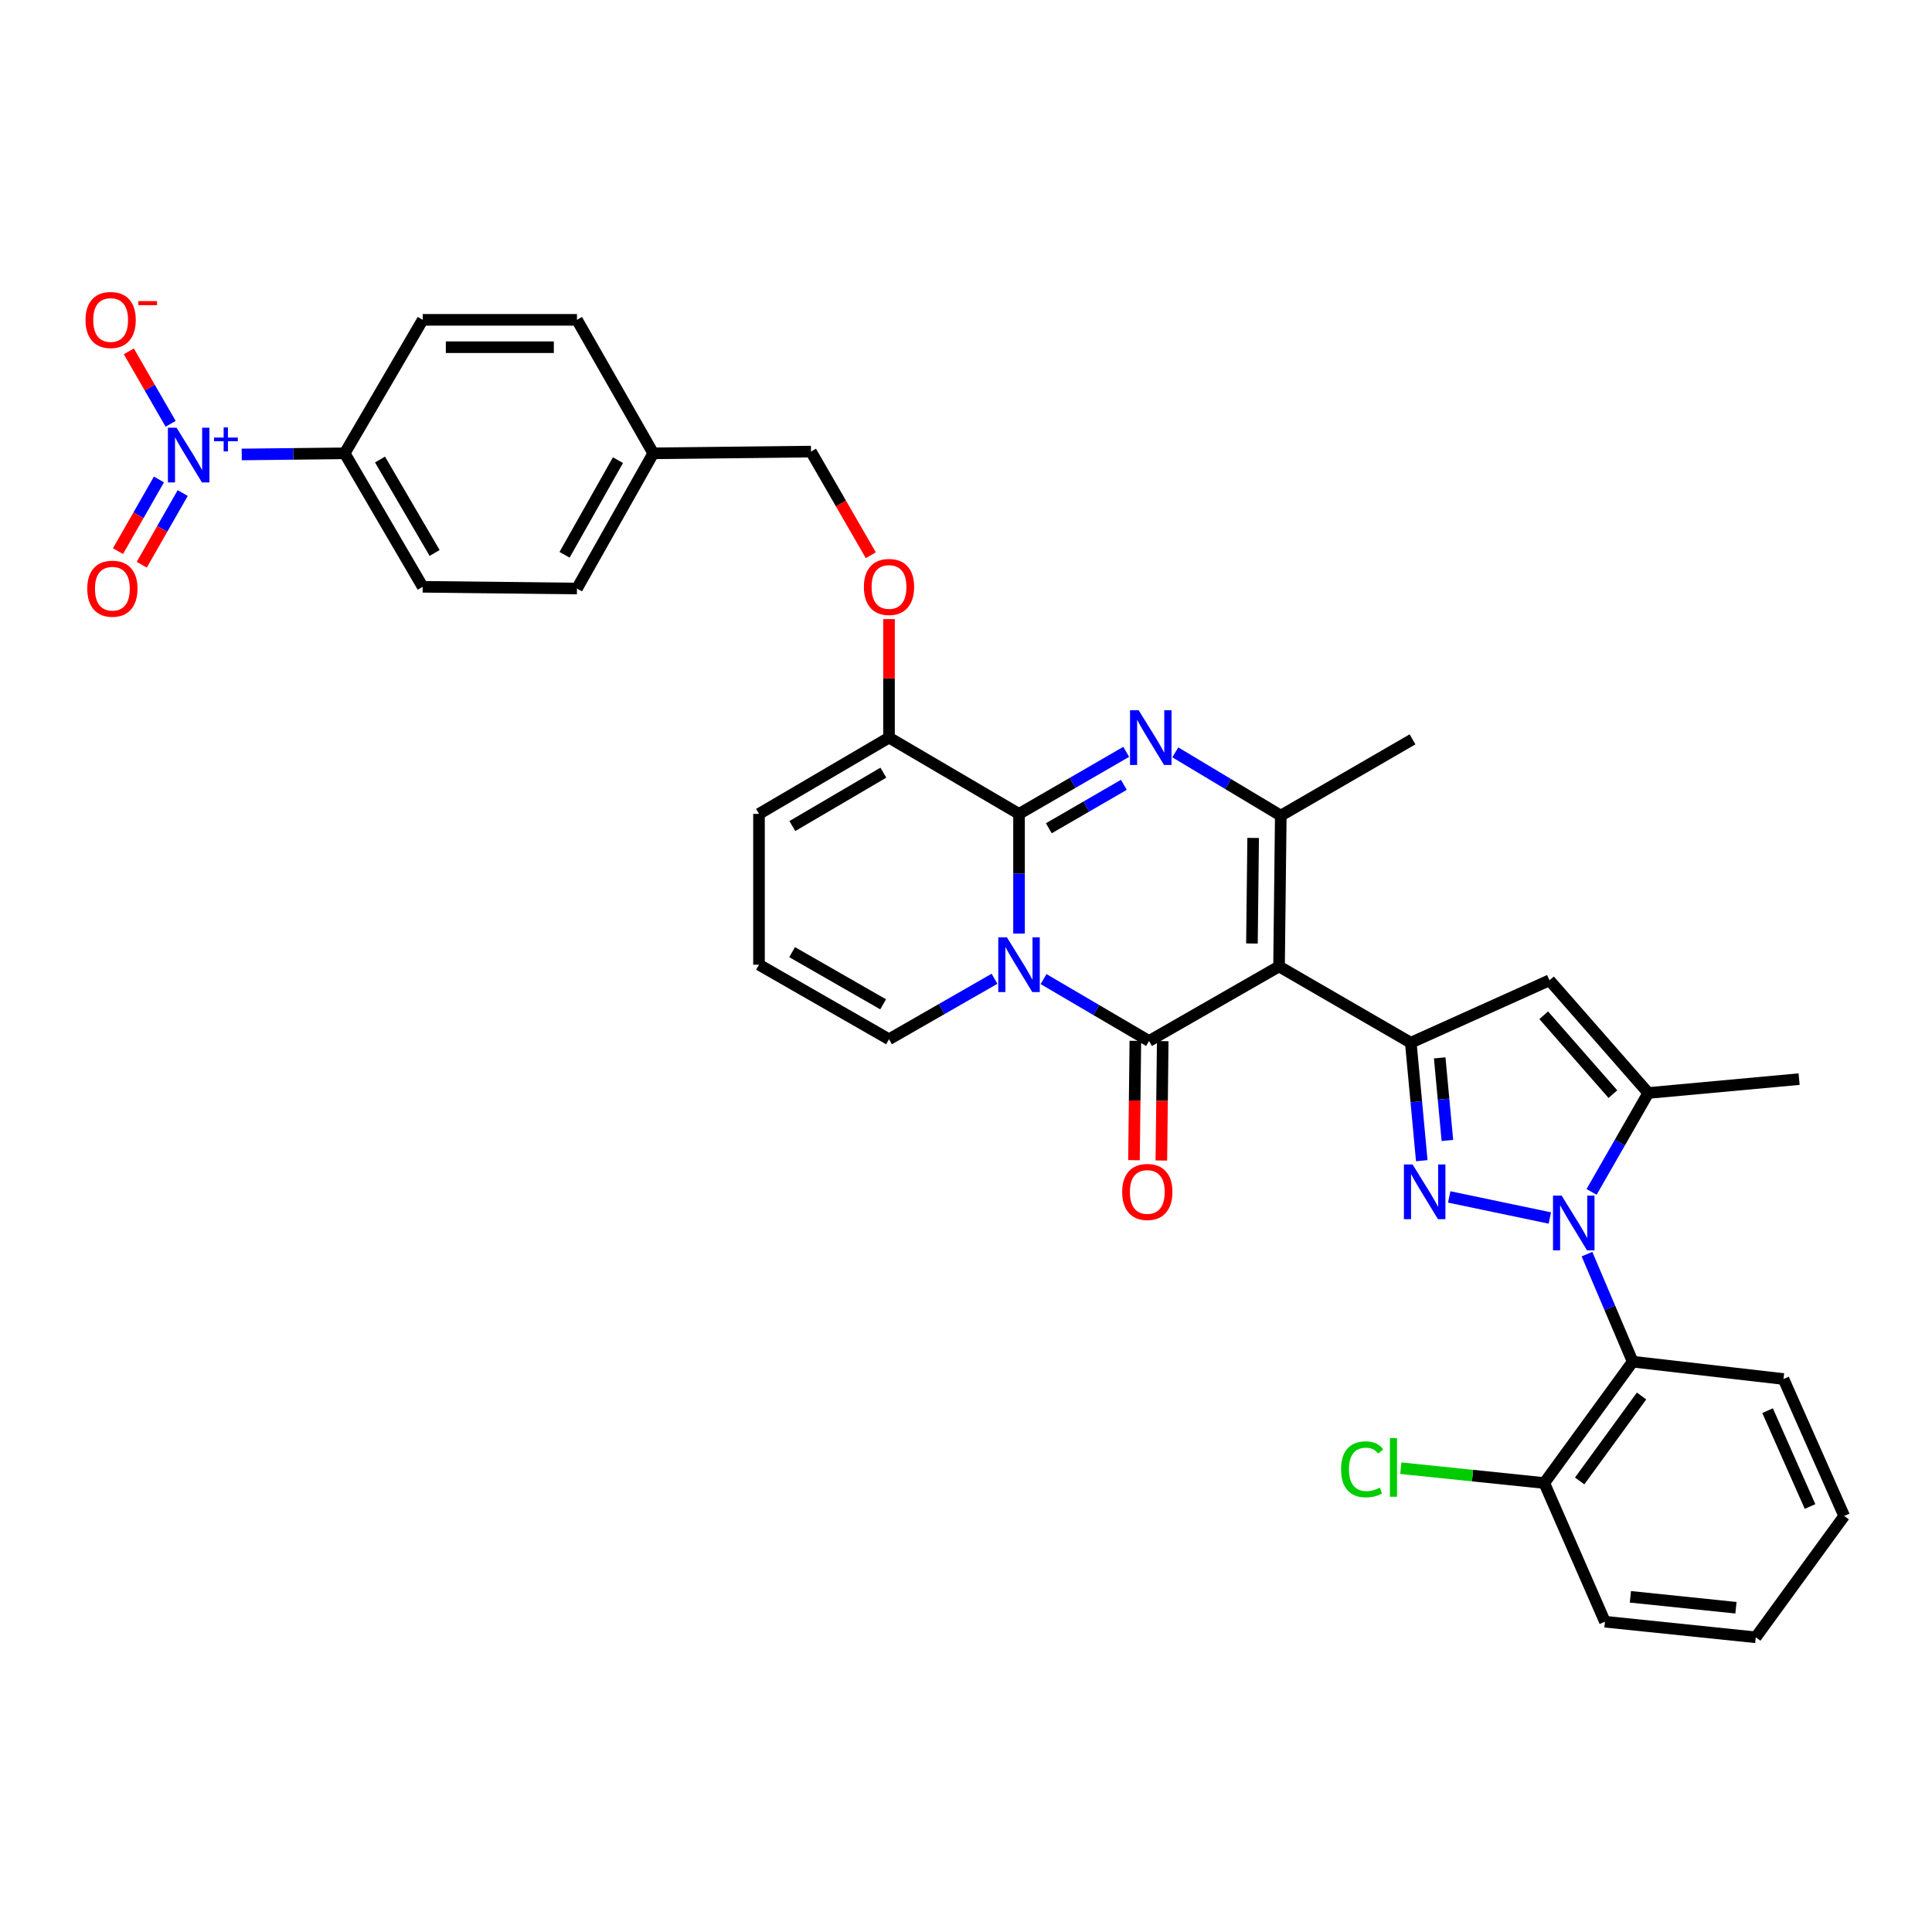 <?xml version='1.0' encoding='iso-8859-1'?>
<svg version='1.1' baseProfile='full'
              xmlns='http://www.w3.org/2000/svg'
                      xmlns:rdkit='http://www.rdkit.org/xml'
                      xmlns:xlink='http://www.w3.org/1999/xlink'
                  xml:space='preserve'
width='1000px' height='1000px' viewBox='0 0 1000 1000'>
<!-- END OF HEADER -->
<rect style='opacity:1.0;fill:#FFFFFF;stroke:none' width='1000' height='1000' x='0' y='0'> </rect>
<path class='bond-0' d='M 392.855,421.266 L 392.855,499.329' style='fill:none;fill-rule:evenodd;stroke:#000000;stroke-width:6px;stroke-linecap:butt;stroke-linejoin:miter;stroke-opacity:1' />
<path class='bond-1' d='M 392.855,421.266 L 460.15,381.789' style='fill:none;fill-rule:evenodd;stroke:#000000;stroke-width:6px;stroke-linecap:butt;stroke-linejoin:miter;stroke-opacity:1' />
<path class='bond-1' d='M 410.119,427.566 L 457.225,399.932' style='fill:none;fill-rule:evenodd;stroke:#000000;stroke-width:6px;stroke-linecap:butt;stroke-linejoin:miter;stroke-opacity:1' />
<path class='bond-2' d='M 392.855,499.329 L 460.15,537.916' style='fill:none;fill-rule:evenodd;stroke:#000000;stroke-width:6px;stroke-linecap:butt;stroke-linejoin:miter;stroke-opacity:1' />
<path class='bond-2' d='M 409.998,492.825 L 457.104,519.836' style='fill:none;fill-rule:evenodd;stroke:#000000;stroke-width:6px;stroke-linecap:butt;stroke-linejoin:miter;stroke-opacity:1' />
<path class='bond-3' d='M 460.15,537.916 L 487.458,522.258' style='fill:none;fill-rule:evenodd;stroke:#000000;stroke-width:6px;stroke-linecap:butt;stroke-linejoin:miter;stroke-opacity:1' />
<path class='bond-3' d='M 487.458,522.258 L 514.766,506.599' style='fill:none;fill-rule:evenodd;stroke:#0000FF;stroke-width:6px;stroke-linecap:butt;stroke-linejoin:miter;stroke-opacity:1' />
<path class='bond-4' d='M 460.15,381.789 L 527.445,421.266' style='fill:none;fill-rule:evenodd;stroke:#000000;stroke-width:6px;stroke-linecap:butt;stroke-linejoin:miter;stroke-opacity:1' />
<path class='bond-5' d='M 460.15,381.789 L 460.15,351.114' style='fill:none;fill-rule:evenodd;stroke:#000000;stroke-width:6px;stroke-linecap:butt;stroke-linejoin:miter;stroke-opacity:1' />
<path class='bond-5' d='M 460.15,351.114 L 460.15,320.438' style='fill:none;fill-rule:evenodd;stroke:#FF0000;stroke-width:6px;stroke-linecap:butt;stroke-linejoin:miter;stroke-opacity:1' />
<path class='bond-6' d='M 527.445,421.266 L 527.445,452.242' style='fill:none;fill-rule:evenodd;stroke:#000000;stroke-width:6px;stroke-linecap:butt;stroke-linejoin:miter;stroke-opacity:1' />
<path class='bond-6' d='M 527.445,452.242 L 527.445,483.217' style='fill:none;fill-rule:evenodd;stroke:#0000FF;stroke-width:6px;stroke-linecap:butt;stroke-linejoin:miter;stroke-opacity:1' />
<path class='bond-7' d='M 527.445,421.266 L 555.186,405.206' style='fill:none;fill-rule:evenodd;stroke:#000000;stroke-width:6px;stroke-linecap:butt;stroke-linejoin:miter;stroke-opacity:1' />
<path class='bond-7' d='M 555.186,405.206 L 582.927,389.147' style='fill:none;fill-rule:evenodd;stroke:#0000FF;stroke-width:6px;stroke-linecap:butt;stroke-linejoin:miter;stroke-opacity:1' />
<path class='bond-7' d='M 542.866,428.71 L 562.285,417.469' style='fill:none;fill-rule:evenodd;stroke:#000000;stroke-width:6px;stroke-linecap:butt;stroke-linejoin:miter;stroke-opacity:1' />
<path class='bond-7' d='M 562.285,417.469 L 581.704,406.227' style='fill:none;fill-rule:evenodd;stroke:#0000FF;stroke-width:6px;stroke-linecap:butt;stroke-linejoin:miter;stroke-opacity:1' />
<path class='bond-8' d='M 540.136,506.775 L 567.438,522.794' style='fill:none;fill-rule:evenodd;stroke:#0000FF;stroke-width:6px;stroke-linecap:butt;stroke-linejoin:miter;stroke-opacity:1' />
<path class='bond-8' d='M 567.438,522.794 L 594.74,538.813' style='fill:none;fill-rule:evenodd;stroke:#000000;stroke-width:6px;stroke-linecap:butt;stroke-linejoin:miter;stroke-opacity:1' />
<path class='bond-9' d='M 594.74,538.813 L 662.035,500.226' style='fill:none;fill-rule:evenodd;stroke:#000000;stroke-width:6px;stroke-linecap:butt;stroke-linejoin:miter;stroke-opacity:1' />
<path class='bond-10' d='M 587.656,538.732 L 587.301,569.624' style='fill:none;fill-rule:evenodd;stroke:#000000;stroke-width:6px;stroke-linecap:butt;stroke-linejoin:miter;stroke-opacity:1' />
<path class='bond-10' d='M 587.301,569.624 L 586.945,600.516' style='fill:none;fill-rule:evenodd;stroke:#FF0000;stroke-width:6px;stroke-linecap:butt;stroke-linejoin:miter;stroke-opacity:1' />
<path class='bond-10' d='M 601.824,538.895 L 601.469,569.787' style='fill:none;fill-rule:evenodd;stroke:#000000;stroke-width:6px;stroke-linecap:butt;stroke-linejoin:miter;stroke-opacity:1' />
<path class='bond-10' d='M 601.469,569.787 L 601.114,600.679' style='fill:none;fill-rule:evenodd;stroke:#FF0000;stroke-width:6px;stroke-linecap:butt;stroke-linejoin:miter;stroke-opacity:1' />
<path class='bond-11' d='M 662.035,500.226 L 662.932,422.163' style='fill:none;fill-rule:evenodd;stroke:#000000;stroke-width:6px;stroke-linecap:butt;stroke-linejoin:miter;stroke-opacity:1' />
<path class='bond-11' d='M 648.001,488.354 L 648.629,433.71' style='fill:none;fill-rule:evenodd;stroke:#000000;stroke-width:6px;stroke-linecap:butt;stroke-linejoin:miter;stroke-opacity:1' />
<path class='bond-12' d='M 662.035,500.226 L 730.227,539.711' style='fill:none;fill-rule:evenodd;stroke:#000000;stroke-width:6px;stroke-linecap:butt;stroke-linejoin:miter;stroke-opacity:1' />
<path class='bond-13' d='M 662.932,422.163 L 635.636,405.787' style='fill:none;fill-rule:evenodd;stroke:#000000;stroke-width:6px;stroke-linecap:butt;stroke-linejoin:miter;stroke-opacity:1' />
<path class='bond-13' d='M 635.636,405.787 L 608.339,389.41' style='fill:none;fill-rule:evenodd;stroke:#0000FF;stroke-width:6px;stroke-linecap:butt;stroke-linejoin:miter;stroke-opacity:1' />
<path class='bond-14' d='M 662.932,422.163 L 731.124,382.687' style='fill:none;fill-rule:evenodd;stroke:#000000;stroke-width:6px;stroke-linecap:butt;stroke-linejoin:miter;stroke-opacity:1' />
<path class='bond-15' d='M 450.722,287.386 L 435.245,260.563' style='fill:none;fill-rule:evenodd;stroke:#FF0000;stroke-width:6px;stroke-linecap:butt;stroke-linejoin:miter;stroke-opacity:1' />
<path class='bond-15' d='M 435.245,260.563 L 419.769,233.739' style='fill:none;fill-rule:evenodd;stroke:#000000;stroke-width:6px;stroke-linecap:butt;stroke-linejoin:miter;stroke-opacity:1' />
<path class='bond-16' d='M 730.227,539.711 L 733.067,570.241' style='fill:none;fill-rule:evenodd;stroke:#000000;stroke-width:6px;stroke-linecap:butt;stroke-linejoin:miter;stroke-opacity:1' />
<path class='bond-16' d='M 733.067,570.241 L 735.908,600.771' style='fill:none;fill-rule:evenodd;stroke:#0000FF;stroke-width:6px;stroke-linecap:butt;stroke-linejoin:miter;stroke-opacity:1' />
<path class='bond-16' d='M 745.187,547.557 L 747.175,568.928' style='fill:none;fill-rule:evenodd;stroke:#000000;stroke-width:6px;stroke-linecap:butt;stroke-linejoin:miter;stroke-opacity:1' />
<path class='bond-16' d='M 747.175,568.928 L 749.164,590.3' style='fill:none;fill-rule:evenodd;stroke:#0000FF;stroke-width:6px;stroke-linecap:butt;stroke-linejoin:miter;stroke-opacity:1' />
<path class='bond-17' d='M 730.227,539.711 L 802.008,507.405' style='fill:none;fill-rule:evenodd;stroke:#000000;stroke-width:6px;stroke-linecap:butt;stroke-linejoin:miter;stroke-opacity:1' />
<path class='bond-18' d='M 750.117,619.529 L 802.185,630.429' style='fill:none;fill-rule:evenodd;stroke:#0000FF;stroke-width:6px;stroke-linecap:butt;stroke-linejoin:miter;stroke-opacity:1' />
<path class='bond-19' d='M 823.801,616.922 L 838.476,591.324' style='fill:none;fill-rule:evenodd;stroke:#0000FF;stroke-width:6px;stroke-linecap:butt;stroke-linejoin:miter;stroke-opacity:1' />
<path class='bond-19' d='M 838.476,591.324 L 853.151,565.726' style='fill:none;fill-rule:evenodd;stroke:#000000;stroke-width:6px;stroke-linecap:butt;stroke-linejoin:miter;stroke-opacity:1' />
<path class='bond-20' d='M 821.417,649.131 L 833.246,676.967' style='fill:none;fill-rule:evenodd;stroke:#0000FF;stroke-width:6px;stroke-linecap:butt;stroke-linejoin:miter;stroke-opacity:1' />
<path class='bond-20' d='M 833.246,676.967 L 845.074,704.803' style='fill:none;fill-rule:evenodd;stroke:#000000;stroke-width:6px;stroke-linecap:butt;stroke-linejoin:miter;stroke-opacity:1' />
<path class='bond-21' d='M 853.151,565.726 L 802.008,507.405' style='fill:none;fill-rule:evenodd;stroke:#000000;stroke-width:6px;stroke-linecap:butt;stroke-linejoin:miter;stroke-opacity:1' />
<path class='bond-21' d='M 834.826,566.32 L 799.027,525.495' style='fill:none;fill-rule:evenodd;stroke:#000000;stroke-width:6px;stroke-linecap:butt;stroke-linejoin:miter;stroke-opacity:1' />
<path class='bond-22' d='M 853.151,565.726 L 931.214,558.548' style='fill:none;fill-rule:evenodd;stroke:#000000;stroke-width:6px;stroke-linecap:butt;stroke-linejoin:miter;stroke-opacity:1' />
<path class='bond-23' d='M 298.639,304.624 L 338.116,234.637' style='fill:none;fill-rule:evenodd;stroke:#000000;stroke-width:6px;stroke-linecap:butt;stroke-linejoin:miter;stroke-opacity:1' />
<path class='bond-23' d='M 292.22,287.164 L 319.853,238.174' style='fill:none;fill-rule:evenodd;stroke:#000000;stroke-width:6px;stroke-linecap:butt;stroke-linejoin:miter;stroke-opacity:1' />
<path class='bond-24' d='M 298.639,304.624 L 218.781,303.726' style='fill:none;fill-rule:evenodd;stroke:#000000;stroke-width:6px;stroke-linecap:butt;stroke-linejoin:miter;stroke-opacity:1' />
<path class='bond-25' d='M 338.116,234.637 L 298.639,165.547' style='fill:none;fill-rule:evenodd;stroke:#000000;stroke-width:6px;stroke-linecap:butt;stroke-linejoin:miter;stroke-opacity:1' />
<path class='bond-26' d='M 338.116,234.637 L 419.769,233.739' style='fill:none;fill-rule:evenodd;stroke:#000000;stroke-width:6px;stroke-linecap:butt;stroke-linejoin:miter;stroke-opacity:1' />
<path class='bond-27' d='M 830.716,839.393 L 908.78,847.469' style='fill:none;fill-rule:evenodd;stroke:#000000;stroke-width:6px;stroke-linecap:butt;stroke-linejoin:miter;stroke-opacity:1' />
<path class='bond-27' d='M 843.884,826.51 L 898.528,832.164' style='fill:none;fill-rule:evenodd;stroke:#000000;stroke-width:6px;stroke-linecap:butt;stroke-linejoin:miter;stroke-opacity:1' />
<path class='bond-28' d='M 830.716,839.393 L 799.316,767.611' style='fill:none;fill-rule:evenodd;stroke:#000000;stroke-width:6px;stroke-linecap:butt;stroke-linejoin:miter;stroke-opacity:1' />
<path class='bond-29' d='M 908.78,847.469 L 954.545,784.661' style='fill:none;fill-rule:evenodd;stroke:#000000;stroke-width:6px;stroke-linecap:butt;stroke-linejoin:miter;stroke-opacity:1' />
<path class='bond-30' d='M 954.545,784.661 L 923.138,713.777' style='fill:none;fill-rule:evenodd;stroke:#000000;stroke-width:6px;stroke-linecap:butt;stroke-linejoin:miter;stroke-opacity:1' />
<path class='bond-30' d='M 936.88,779.768 L 914.894,730.149' style='fill:none;fill-rule:evenodd;stroke:#000000;stroke-width:6px;stroke-linecap:butt;stroke-linejoin:miter;stroke-opacity:1' />
<path class='bond-31' d='M 923.138,713.777 L 845.074,704.803' style='fill:none;fill-rule:evenodd;stroke:#000000;stroke-width:6px;stroke-linecap:butt;stroke-linejoin:miter;stroke-opacity:1' />
<path class='bond-32' d='M 845.074,704.803 L 799.316,767.611' style='fill:none;fill-rule:evenodd;stroke:#000000;stroke-width:6px;stroke-linecap:butt;stroke-linejoin:miter;stroke-opacity:1' />
<path class='bond-32' d='M 849.663,722.567 L 817.632,766.533' style='fill:none;fill-rule:evenodd;stroke:#000000;stroke-width:6px;stroke-linecap:butt;stroke-linejoin:miter;stroke-opacity:1' />
<path class='bond-33' d='M 799.316,767.611 L 762.186,763.769' style='fill:none;fill-rule:evenodd;stroke:#000000;stroke-width:6px;stroke-linecap:butt;stroke-linejoin:miter;stroke-opacity:1' />
<path class='bond-33' d='M 762.186,763.769 L 725.055,759.928' style='fill:none;fill-rule:evenodd;stroke:#00CC00;stroke-width:6px;stroke-linecap:butt;stroke-linejoin:miter;stroke-opacity:1' />
<path class='bond-34' d='M 298.639,165.547 L 218.781,165.547' style='fill:none;fill-rule:evenodd;stroke:#000000;stroke-width:6px;stroke-linecap:butt;stroke-linejoin:miter;stroke-opacity:1' />
<path class='bond-34' d='M 286.661,179.716 L 230.76,179.716' style='fill:none;fill-rule:evenodd;stroke:#000000;stroke-width:6px;stroke-linecap:butt;stroke-linejoin:miter;stroke-opacity:1' />
<path class='bond-35' d='M 218.781,165.547 L 178.408,234.637' style='fill:none;fill-rule:evenodd;stroke:#000000;stroke-width:6px;stroke-linecap:butt;stroke-linejoin:miter;stroke-opacity:1' />
<path class='bond-36' d='M 178.408,234.637 L 218.781,303.726' style='fill:none;fill-rule:evenodd;stroke:#000000;stroke-width:6px;stroke-linecap:butt;stroke-linejoin:miter;stroke-opacity:1' />
<path class='bond-36' d='M 196.697,237.851 L 224.959,286.214' style='fill:none;fill-rule:evenodd;stroke:#000000;stroke-width:6px;stroke-linecap:butt;stroke-linejoin:miter;stroke-opacity:1' />
<path class='bond-37' d='M 178.408,234.637 L 151.762,234.933' style='fill:none;fill-rule:evenodd;stroke:#000000;stroke-width:6px;stroke-linecap:butt;stroke-linejoin:miter;stroke-opacity:1' />
<path class='bond-37' d='M 151.762,234.933 L 125.116,235.229' style='fill:none;fill-rule:evenodd;stroke:#0000FF;stroke-width:6px;stroke-linecap:butt;stroke-linejoin:miter;stroke-opacity:1' />
<path class='bond-38' d='M 88.317,219.354 L 77.5,200.607' style='fill:none;fill-rule:evenodd;stroke:#0000FF;stroke-width:6px;stroke-linecap:butt;stroke-linejoin:miter;stroke-opacity:1' />
<path class='bond-38' d='M 77.5,200.607 L 66.683,181.86' style='fill:none;fill-rule:evenodd;stroke:#FF0000;stroke-width:6px;stroke-linecap:butt;stroke-linejoin:miter;stroke-opacity:1' />
<path class='bond-39' d='M 82.272,248.168 L 71.672,266.716' style='fill:none;fill-rule:evenodd;stroke:#0000FF;stroke-width:6px;stroke-linecap:butt;stroke-linejoin:miter;stroke-opacity:1' />
<path class='bond-39' d='M 71.672,266.716 L 61.072,285.264' style='fill:none;fill-rule:evenodd;stroke:#FF0000;stroke-width:6px;stroke-linecap:butt;stroke-linejoin:miter;stroke-opacity:1' />
<path class='bond-39' d='M 94.574,255.199 L 83.974,273.746' style='fill:none;fill-rule:evenodd;stroke:#0000FF;stroke-width:6px;stroke-linecap:butt;stroke-linejoin:miter;stroke-opacity:1' />
<path class='bond-39' d='M 83.974,273.746 L 73.374,292.294' style='fill:none;fill-rule:evenodd;stroke:#FF0000;stroke-width:6px;stroke-linecap:butt;stroke-linejoin:miter;stroke-opacity:1' />
<path  class='atom-5' d='M 521.185 485.169
L 530.465 500.169
Q 531.385 501.649, 532.865 504.329
Q 534.345 507.009, 534.425 507.169
L 534.425 485.169
L 538.185 485.169
L 538.185 513.489
L 534.305 513.489
L 524.345 497.089
Q 523.185 495.169, 521.945 492.969
Q 520.745 490.769, 520.385 490.089
L 520.385 513.489
L 516.705 513.489
L 516.705 485.169
L 521.185 485.169
' fill='#0000FF'/>
<path  class='atom-9' d='M 589.377 367.629
L 598.657 382.629
Q 599.577 384.109, 601.057 386.789
Q 602.537 389.469, 602.617 389.629
L 602.617 367.629
L 606.377 367.629
L 606.377 395.949
L 602.497 395.949
L 592.537 379.549
Q 591.377 377.629, 590.137 375.429
Q 588.937 373.229, 588.577 372.549
L 588.577 395.949
L 584.897 395.949
L 584.897 367.629
L 589.377 367.629
' fill='#0000FF'/>
<path  class='atom-10' d='M 447.15 303.806
Q 447.15 297.006, 450.51 293.206
Q 453.87 289.406, 460.15 289.406
Q 466.43 289.406, 469.79 293.206
Q 473.15 297.006, 473.15 303.806
Q 473.15 310.686, 469.75 314.606
Q 466.35 318.486, 460.15 318.486
Q 453.91 318.486, 450.51 314.606
Q 447.15 310.726, 447.15 303.806
M 460.15 315.286
Q 464.47 315.286, 466.79 312.406
Q 469.15 309.486, 469.15 303.806
Q 469.15 298.246, 466.79 295.446
Q 464.47 292.606, 460.15 292.606
Q 455.83 292.606, 453.47 295.406
Q 451.15 298.206, 451.15 303.806
Q 451.15 309.526, 453.47 312.406
Q 455.83 315.286, 460.15 315.286
' fill='#FF0000'/>
<path  class='atom-12' d='M 580.842 616.949
Q 580.842 610.149, 584.202 606.349
Q 587.562 602.549, 593.842 602.549
Q 600.122 602.549, 603.482 606.349
Q 606.842 610.149, 606.842 616.949
Q 606.842 623.829, 603.442 627.749
Q 600.042 631.629, 593.842 631.629
Q 587.602 631.629, 584.202 627.749
Q 580.842 623.869, 580.842 616.949
M 593.842 628.429
Q 598.162 628.429, 600.482 625.549
Q 602.842 622.629, 602.842 616.949
Q 602.842 611.389, 600.482 608.589
Q 598.162 605.749, 593.842 605.749
Q 589.522 605.749, 587.162 608.549
Q 584.842 611.349, 584.842 616.949
Q 584.842 622.669, 587.162 625.549
Q 589.522 628.429, 593.842 628.429
' fill='#FF0000'/>
<path  class='atom-14' d='M 731.146 602.709
L 740.426 617.709
Q 741.346 619.189, 742.826 621.869
Q 744.306 624.549, 744.386 624.709
L 744.386 602.709
L 748.146 602.709
L 748.146 631.029
L 744.266 631.029
L 734.306 614.629
Q 733.146 612.709, 731.906 610.509
Q 730.706 608.309, 730.346 607.629
L 730.346 631.029
L 726.666 631.029
L 726.666 602.709
L 731.146 602.709
' fill='#0000FF'/>
<path  class='atom-15' d='M 808.312 618.861
L 817.592 633.861
Q 818.512 635.341, 819.992 638.021
Q 821.472 640.701, 821.552 640.861
L 821.552 618.861
L 825.312 618.861
L 825.312 647.181
L 821.432 647.181
L 811.472 630.781
Q 810.312 628.861, 809.072 626.661
Q 807.872 624.461, 807.512 623.781
L 807.512 647.181
L 803.832 647.181
L 803.832 618.861
L 808.312 618.861
' fill='#0000FF'/>
<path  class='atom-27' d='M 694.133 760.515
Q 694.133 753.475, 697.413 749.795
Q 700.733 746.075, 707.013 746.075
Q 712.853 746.075, 715.973 750.195
L 713.333 752.355
Q 711.053 749.355, 707.013 749.355
Q 702.733 749.355, 700.453 752.235
Q 698.213 755.075, 698.213 760.515
Q 698.213 766.115, 700.533 768.995
Q 702.893 771.875, 707.453 771.875
Q 710.573 771.875, 714.213 769.995
L 715.333 772.995
Q 713.853 773.955, 711.613 774.515
Q 709.373 775.075, 706.893 775.075
Q 700.733 775.075, 697.413 771.315
Q 694.133 767.555, 694.133 760.515
' fill='#00CC00'/>
<path  class='atom-27' d='M 719.413 744.355
L 723.093 744.355
L 723.093 774.715
L 719.413 774.715
L 719.413 744.355
' fill='#00CC00'/>
<path  class='atom-32' d='M 91.392 221.374
L 100.672 236.374
Q 101.592 237.854, 103.072 240.534
Q 104.552 243.214, 104.632 243.374
L 104.632 221.374
L 108.392 221.374
L 108.392 249.694
L 104.512 249.694
L 94.552 233.294
Q 93.392 231.374, 92.152 229.174
Q 90.952 226.974, 90.592 226.294
L 90.592 249.694
L 86.912 249.694
L 86.912 221.374
L 91.392 221.374
' fill='#0000FF'/>
<path  class='atom-32' d='M 110.768 226.479
L 115.758 226.479
L 115.758 221.225
L 117.976 221.225
L 117.976 226.479
L 123.097 226.479
L 123.097 228.38
L 117.976 228.38
L 117.976 233.66
L 115.758 233.66
L 115.758 228.38
L 110.768 228.38
L 110.768 226.479
' fill='#0000FF'/>
<path  class='atom-33' d='M 44.271 165.627
Q 44.271 158.827, 47.631 155.027
Q 50.991 151.227, 57.271 151.227
Q 63.551 151.227, 66.911 155.027
Q 70.271 158.827, 70.271 165.627
Q 70.271 172.507, 66.871 176.427
Q 63.471 180.307, 57.271 180.307
Q 51.031 180.307, 47.631 176.427
Q 44.271 172.547, 44.271 165.627
M 57.271 177.107
Q 61.591 177.107, 63.911 174.227
Q 66.271 171.307, 66.271 165.627
Q 66.271 160.067, 63.911 157.267
Q 61.591 154.427, 57.271 154.427
Q 52.951 154.427, 50.591 157.227
Q 48.271 160.027, 48.271 165.627
Q 48.271 171.347, 50.591 174.227
Q 52.951 177.107, 57.271 177.107
' fill='#FF0000'/>
<path  class='atom-33' d='M 71.591 155.849
L 81.28 155.849
L 81.28 157.961
L 71.591 157.961
L 71.591 155.849
' fill='#FF0000'/>
<path  class='atom-34' d='M 45.168 304.704
Q 45.168 297.904, 48.528 294.104
Q 51.888 290.304, 58.168 290.304
Q 64.448 290.304, 67.808 294.104
Q 71.168 297.904, 71.168 304.704
Q 71.168 311.584, 67.768 315.504
Q 64.368 319.384, 58.168 319.384
Q 51.928 319.384, 48.528 315.504
Q 45.168 311.624, 45.168 304.704
M 58.168 316.184
Q 62.488 316.184, 64.808 313.304
Q 67.168 310.384, 67.168 304.704
Q 67.168 299.144, 64.808 296.344
Q 62.488 293.504, 58.168 293.504
Q 53.848 293.504, 51.488 296.304
Q 49.168 299.104, 49.168 304.704
Q 49.168 310.424, 51.488 313.304
Q 53.848 316.184, 58.168 316.184
' fill='#FF0000'/>
</svg>
